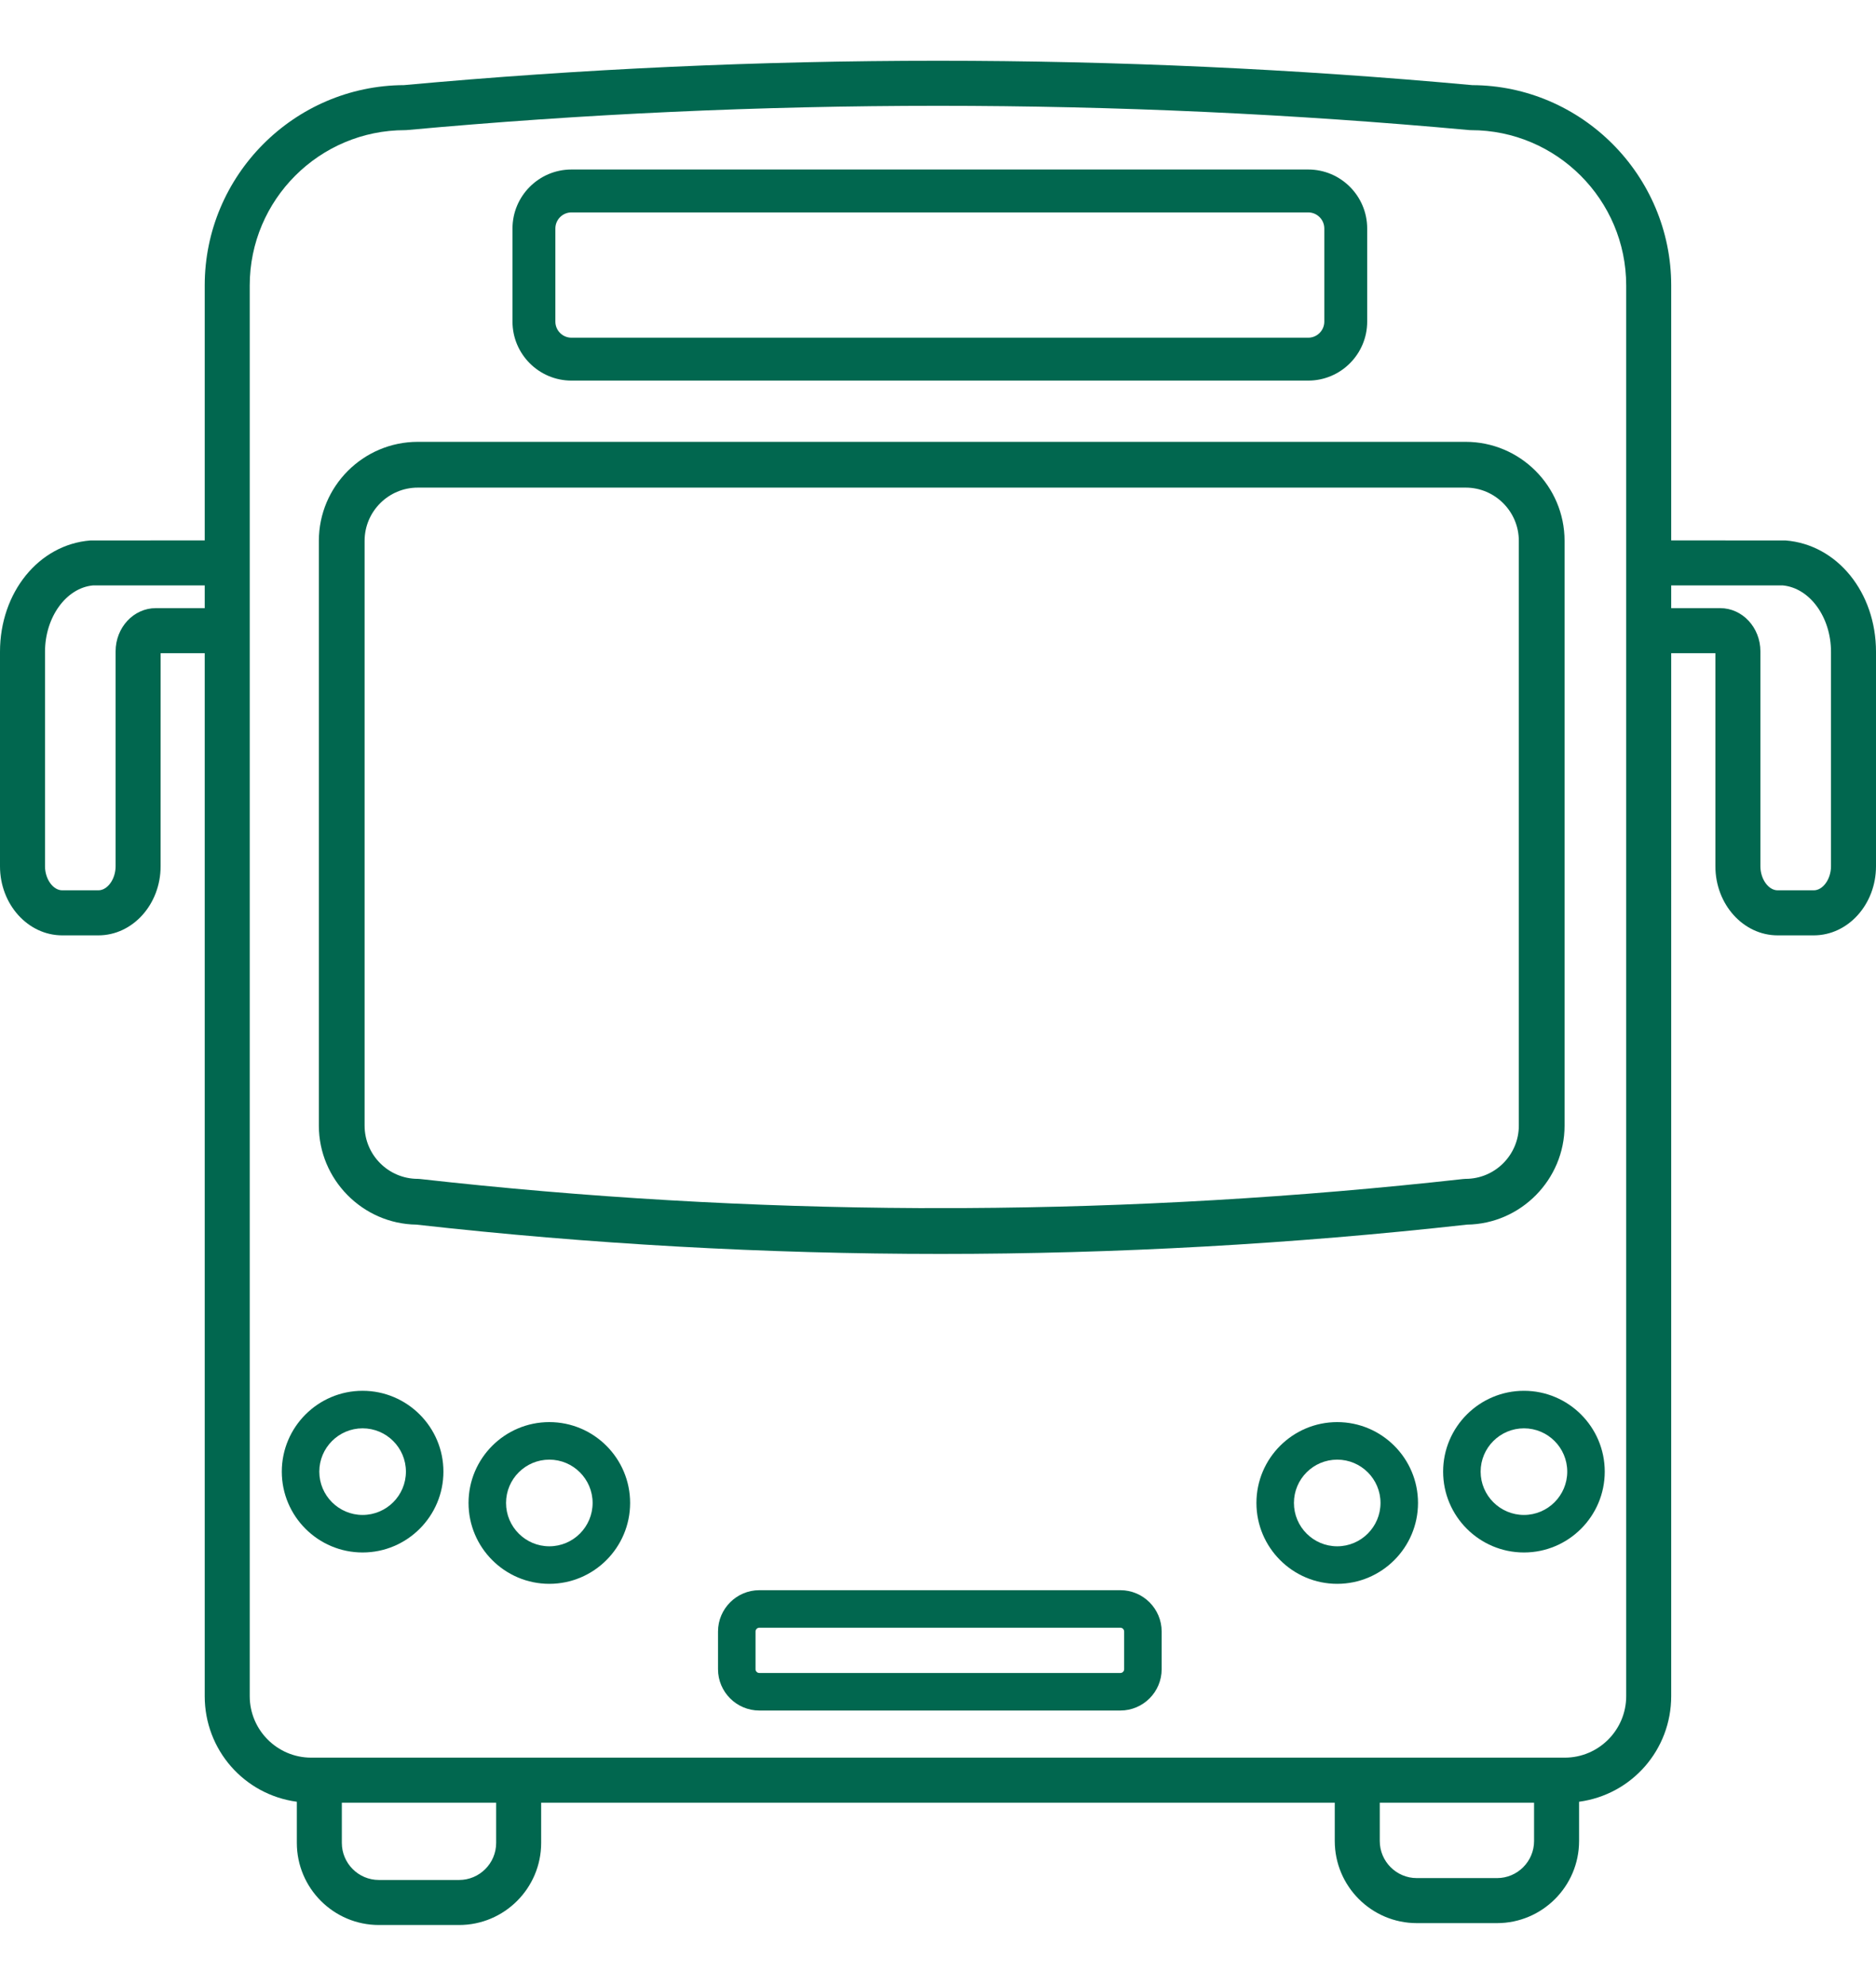 <?xml version="1.0" encoding="UTF-8"?>
<svg id="Layer_1" xmlns="http://www.w3.org/2000/svg" version="1.1" viewBox="0 0 586.362 620.298">
  <!-- Generator: Adobe Illustrator 29.4.0, SVG Export Plug-In . SVG Version: 2.1.0 Build 152)  -->
  <path d="M558.129,168.831l-35.778-.026v-79.65c0-34.345-27.944-62.413-62.192-62.563-110.805-10.148-223.173-10.147-333.88-.005-34.348.155-62.292,28.223-62.292,62.568v79.65l-35.754.026c-16.096,1.267-28.233,16.214-28.233,34.768v67c0,11.9,8.731,21.583,19.462,21.583h11.278c10.731,0,19.461-9.682,19.461-21.583l.009-66.566h13.777v325.796c0,16.769,12.304,30.767,28.792,32.987v12.851c0,14.144,11.507,25.651,25.651,25.651h25.065c14.145,0,25.652-11.507,25.652-25.651v-12.556h248.045v11.958c0,14.151,11.507,25.662,25.651,25.662h25.065c14.144,0,25.651-11.512,25.651-25.662v-12.254c16.488-2.22,28.792-16.218,28.792-32.987V204.033h13.811v66.566c0,11.901,8.731,21.583,19.462,21.583h11.277c10.731,0,19.462-9.682,19.462-21.583v-67c0-18.554-12.137-33.501-28.233-34.769h0ZM537.674,189.965h-15.323v-7.092l34.873-.005c8.45.798,15.07,9.905,15.07,20.732v67c0,4.003-2.52,7.515-5.393,7.515h-11.277c-2.874,0-5.393-3.512-5.393-7.515v-67.14c0-7.441-5.633-13.494-12.556-13.494h-.001ZM479.49,575.069c0,6.393-5.195,11.594-11.583,11.594h-25.065c-6.387,0-11.583-5.201-11.583-11.594v-11.958h48.23v11.958h.001ZM155.078,563.111v12.556c0,6.387-5.197,11.583-11.584,11.583h-25.065c-6.387,0-11.583-5.195-11.583-11.583v-12.556h48.232ZM508.283,89.155v440.674c0,10.595-8.62,19.214-19.214,19.214H97.269c-10.595,0-19.214-8.62-19.214-19.214V89.155c0-26.743,21.757-48.5,48.552-48.501l.594-.027c55.065-5.049,110.501-7.574,165.959-7.574s110.94,2.527,166.033,7.578l.591.025c26.742,0,48.499,21.757,48.499,48.5h0ZM36.132,203.459v67.14c0,4.003-2.52,7.514-5.392,7.514h-11.278c-2.874,0-5.393-3.511-5.393-7.514v-67c0-10.828,6.62-19.934,14.96-20.727h34.959v7.092h-15.299c-6.923,0-12.556,6.054-12.556,13.494h0Z" style="fill: #01674f;"/>
  <path d="M350.18,496.733h-112.838c-7.128,0-12.919,5.803-12.919,12.919v11.759c0,7.116,5.791,12.908,12.919,12.908h112.838c7.116,0,12.908-5.791,12.908-12.908v-11.759c0-7.116-5.791-12.919-12.908-12.919ZM351.364,521.411c0,.645-.528,1.184-1.184,1.184h-112.838c-.657,0-1.196-.539-1.196-1.184v-11.759c0-.657.539-1.196,1.196-1.196h112.838c.656,0,1.184.539,1.184,1.196v11.759Z" style="fill: #01674f;"/>
  <path d="M171.698,444.227c-13.927,0-25.252,11.325-25.252,25.252s11.325,25.264,25.252,25.264,25.252-11.337,25.252-25.264-11.325-25.252-25.252-25.252ZM171.698,483.021c-7.456,0-13.529-6.073-13.529-13.541s6.073-13.529,13.529-13.529,13.529,6.073,13.529,13.529-6.061,13.541-13.529,13.541Z" style="fill: #01674f;"/>
  <path d="M113.331,434.446c-13.928,0-25.252,11.325-25.252,25.252s11.325,25.252,25.252,25.252,25.264-11.325,25.264-25.252-11.337-25.252-25.264-25.252ZM113.331,473.227c-7.456,0-13.529-6.073-13.529-13.529s6.073-13.529,13.529-13.529,13.541,6.061,13.541,13.529-6.073,13.529-13.541,13.529Z" style="fill: #01674f;"/>
  <path d="M417.961,444.227c-13.928,0-25.252,11.325-25.252,25.252s11.325,25.264,25.252,25.264,25.252-11.337,25.252-25.264-11.325-25.252-25.252-25.252ZM417.961,483.021c-7.468,0-13.529-6.073-13.529-13.541s6.061-13.529,13.529-13.529,13.529,6.073,13.529,13.529-6.073,13.541-13.529,13.541Z" style="fill: #01674f;"/>
  <path d="M451.064,459.699c0,13.927,11.337,25.252,25.264,25.252s25.252-11.325,25.252-25.252-11.325-25.252-25.252-25.252-25.264,11.325-25.264,25.252ZM489.857,459.699c0,7.456-6.073,13.529-13.529,13.529s-13.541-6.073-13.541-13.529,6.073-13.529,13.541-13.529,13.529,6.061,13.529,13.529Z" style="fill: #01674f;"/>
  <path d="M178.61,118.888h230.29c10.161,0,18.427-8.266,18.427-18.427v-29.075c0-10.166-8.266-18.437-18.427-18.437h-230.29c-10.161,0-18.427,8.271-18.427,18.437v29.075c0,10.161,8.266,18.427,18.427,18.427ZM173.586,100.462v-29.075c0-2.775,2.253-5.033,5.024-5.033h230.29c2.771,0,5.024,2.258,5.024,5.033v29.075c0,2.77-2.253,5.024-5.024,5.024h-230.29c-2.771,0-5.024-2.254-5.024-5.024Z" style="fill: #01674f;"/>
  <path d="M130.159,382.538c54.004,6.074,109.123,9.153,163.826,9.153s110.083-3.08,164.535-9.153c16.827-.22,30.501-14.072,30.501-30.92v-182.669c0-17.055-13.871-30.931-30.921-30.931H130.592c-17.055,0-30.931,13.876-30.931,30.931v182.669c0,16.836,13.673,30.688,30.498,30.92h0ZM301.494,152.316h156.607c9.166,0,16.622,7.462,16.622,16.633v182.669c0,9.166-7.457,16.622-16.622,16.622l-.798.054c-51.655,5.764-104.065,8.816-155.809,9.07l-14.298.011c-52.08-.244-104.492-3.298-155.873-9.087l-.73-.048c-9.172,0-16.633-7.457-16.633-16.622v-182.669c0-9.172,7.461-16.633,16.633-16.633h170.902,0Z" style="fill: #01674f;"/>
</svg>